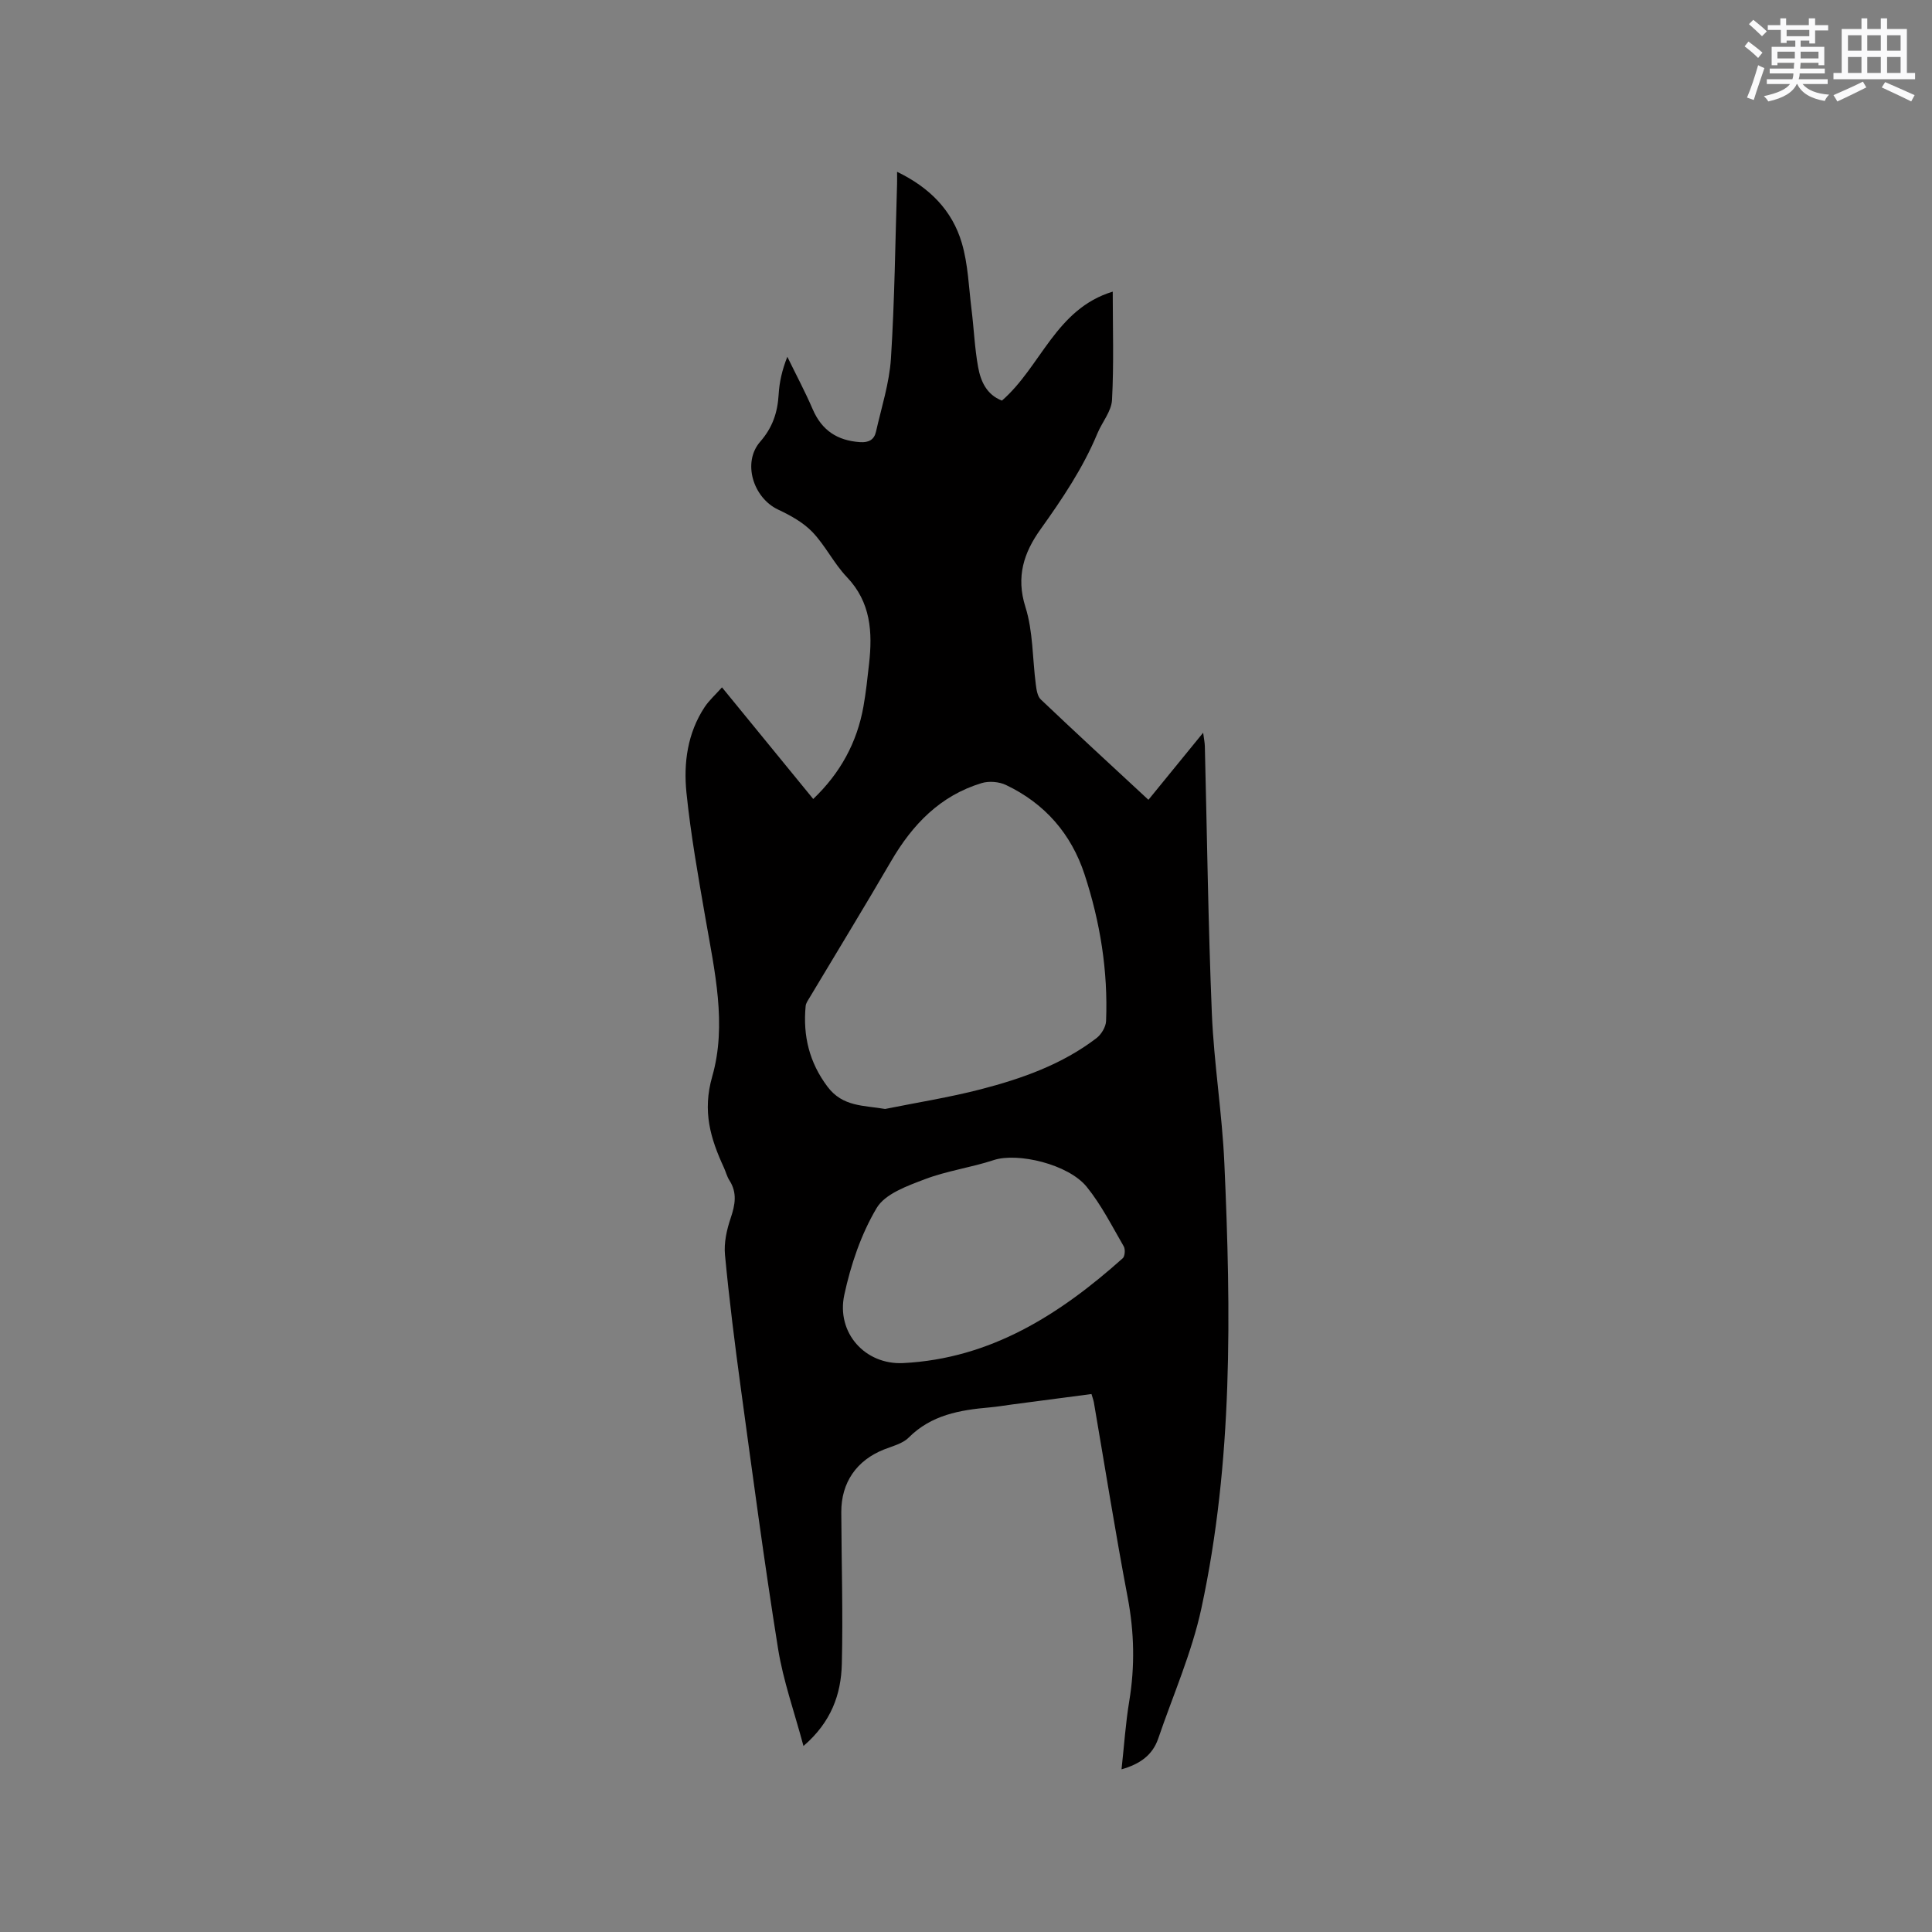 <svg enable-background="new 0 0 400 400" viewBox="0 0 400 400" xmlns="http://www.w3.org/2000/svg"><rect x="0" y="0" width="400" height="400" fill="#808080" stroke="none"/><path d="m232.2 366.32c.54-4.88.84-9.54 1.6-14.12 1.19-7.19 1.04-14.25-.32-21.44-2.55-13.42-4.69-26.92-7-40.38-.09-.51-.28-1-.5-1.76-5.49.72-10.93 1.43-16.36 2.15-1.58.21-3.14.48-4.73.62-6.16.54-12.07 1.55-16.76 6.25-1.26 1.26-3.34 1.76-5.11 2.46-5.67 2.25-8.86 6.83-8.84 12.97.04 10.49.37 20.99.11 31.48-.16 6.23-2.18 11.99-7.94 16.94-1.9-7.11-4.2-13.52-5.26-20.14-2.86-17.88-5.24-35.83-7.69-53.77-1.26-9.24-2.42-18.49-3.3-27.77-.24-2.49.36-5.21 1.18-7.62.93-2.76 1.39-5.24-.27-7.82-.51-.79-.73-1.75-1.13-2.62-2.78-6.03-4.49-11.64-2.42-18.88 3.07-10.72.49-21.85-1.4-32.74-1.5-8.65-3.05-17.32-3.94-26.04-.62-6.14.22-12.32 3.77-17.7.91-1.37 2.18-2.5 3.59-4.08 6.4 7.83 12.54 15.34 18.89 23.11 5.61-5.36 9.07-11.68 10.4-19.16.52-2.92.83-5.87 1.16-8.82.73-6.56.39-12.75-4.61-17.98-2.68-2.81-4.44-6.51-7.12-9.31-1.91-1.99-4.54-3.44-7.09-4.64-5.17-2.43-7.47-9.76-3.72-14.06 2.57-2.94 3.6-6.06 3.82-9.78.15-2.52.69-5.02 1.8-7.8 1.76 3.61 3.66 7.17 5.25 10.86 1.89 4.39 5.11 6.49 9.8 6.81 1.84.12 2.93-.52 3.3-2.15 1.14-5.04 2.77-10.07 3.1-15.17.77-12.05.89-24.14 1.27-36.22.02-.63 0-1.26 0-2.43 6.75 3.26 11.42 8 13.4 14.73 1.3 4.4 1.44 9.14 2.01 13.74.5 3.99.65 8.03 1.37 11.97.53 2.9 1.73 5.69 4.93 6.93 8.09-7.03 11.14-18.99 22.94-22.56 0 7.51.25 14.99-.15 22.43-.12 2.35-2.05 4.58-3.02 6.92-2.99 7.19-7.29 13.57-11.79 19.87-3.44 4.81-5.1 9.79-3.12 16.06 1.6 5.06 1.45 10.66 2.15 16.02.14 1.08.32 2.46 1.03 3.13 7.29 6.93 14.7 13.74 22.29 20.78 3.74-4.58 7.34-9 11.33-13.89.17 1.3.33 2.05.35 2.8.46 18.44.69 36.89 1.45 55.31.43 10.36 2.13 20.66 2.59 31.02 1.38 30.85 1.8 61.73-4.75 92.13-1.99 9.23-5.89 18.04-8.96 27.04-1.17 3.35-3.71 5.22-7.58 6.32zm-48.95-136.72c6.62-1.34 13.31-2.39 19.83-4.08 8.52-2.21 16.83-5.15 23.94-10.59 1-.77 1.93-2.31 1.98-3.53.42-10.37-1.22-20.49-4.44-30.32-2.76-8.44-8.24-14.73-16.29-18.56-1.43-.68-3.51-.85-5.03-.39-8.59 2.6-14.33 8.58-18.75 16.17-5.53 9.5-11.27 18.87-16.91 28.31-.32.53-.73 1.1-.78 1.69-.58 6.13.74 11.67 4.55 16.72 3.15 4.16 7.45 3.81 11.9 4.58zm3.76 52.61c18.09-.92 32.41-10.06 45.44-21.7.46-.41.56-1.86.21-2.46-2.43-4.19-4.64-8.59-7.66-12.32-3.84-4.74-14.37-7.16-19.25-5.55-4.69 1.55-9.69 2.22-14.28 3.97-3.63 1.38-8.22 3.01-9.97 5.96-3.23 5.43-5.36 11.76-6.7 17.99-1.68 7.84 4.31 14.51 12.21 14.11z" fill="#010000"/><g fill="#fafafb"><path d="m361.2 9.6.8-1c.9.7 1.9 1.4 2.9 2.3l-.9 1.1c-1-1-2-1.8-2.8-2.4zm.5 10.6c.9-2.1 1.6-4.3 2.3-6.7.4.2.8.4 1.3.6-.7 2.1-1.5 4.3-2.2 6.6zm.4-15.2.9-.9c1 .8 2 1.6 2.8 2.4l-1 1c-.9-.9-1.8-1.7-2.7-2.5zm12.5-1.2h1.2v1.4h2.7v1.1h-2.7v2.7h-1.2v-.6h-1.8v1.3h4.9v3.8h-1.2v-.5h-3.7c0 .4-.1.9-.1 1.2h5.1v1h-5.2c0 .5-.1.9-.2 1.2h6v1h-5.2c1.1 1.3 2.9 2 5.5 2.2-.4.4-.7.8-.9 1.3-2.9-.5-4.8-1.6-5.7-3.5h-.1c-.8 1.7-2.7 2.9-5.9 3.6-.2-.4-.6-.8-.9-1.1 2.8-.6 4.6-1.4 5.4-2.5h-4.8v-1h5.3c.1-.3.2-.7.2-1.2h-4.9v-1h5c0-.4 0-.8.1-1.2h-3.5v.5h-1.2v-3.8h4.9v-1.3h-1.8v.5h-1.2v-2.7h-2.7v-1h2.6v-1.4h1.2v1.4h4.7v-1.4zm-6.6 8.3h3.6c0-.4 0-.9 0-1.4h-3.6zm1.9-4.6h4.7v-1.3h-4.7zm6.6 3.2h-3.7v1.4h3.7z"/><path d="m385.3 3.8h1.3v2.2h2.8v-2.2h1.3v2.2h4.1v9.1h1.7v1.3h-16.9v-1.3h1.7v-9.1h4.1v-2.2zm.4 13.1.7 1.2c-1.8.9-3.8 1.9-6 2.9-.2-.4-.5-.8-.8-1.3 2.3-1 4.3-1.9 6.1-2.8zm-3.1-6.4h2.8v-3.2h-2.8zm0 4.6h2.8v-3.3h-2.8zm4-4.6h2.8v-3.2h-2.8zm0 4.6h2.8v-3.3h-2.8zm3.7 1.9c2.1.9 4.1 1.8 6.1 2.7l-.7 1.3c-2.2-1.1-4.2-2-6.1-2.9zm3.2-9.7h-2.8v3.2h2.8zm-2.8 7.8h2.8v-3.3h-2.8z"/></g></svg>